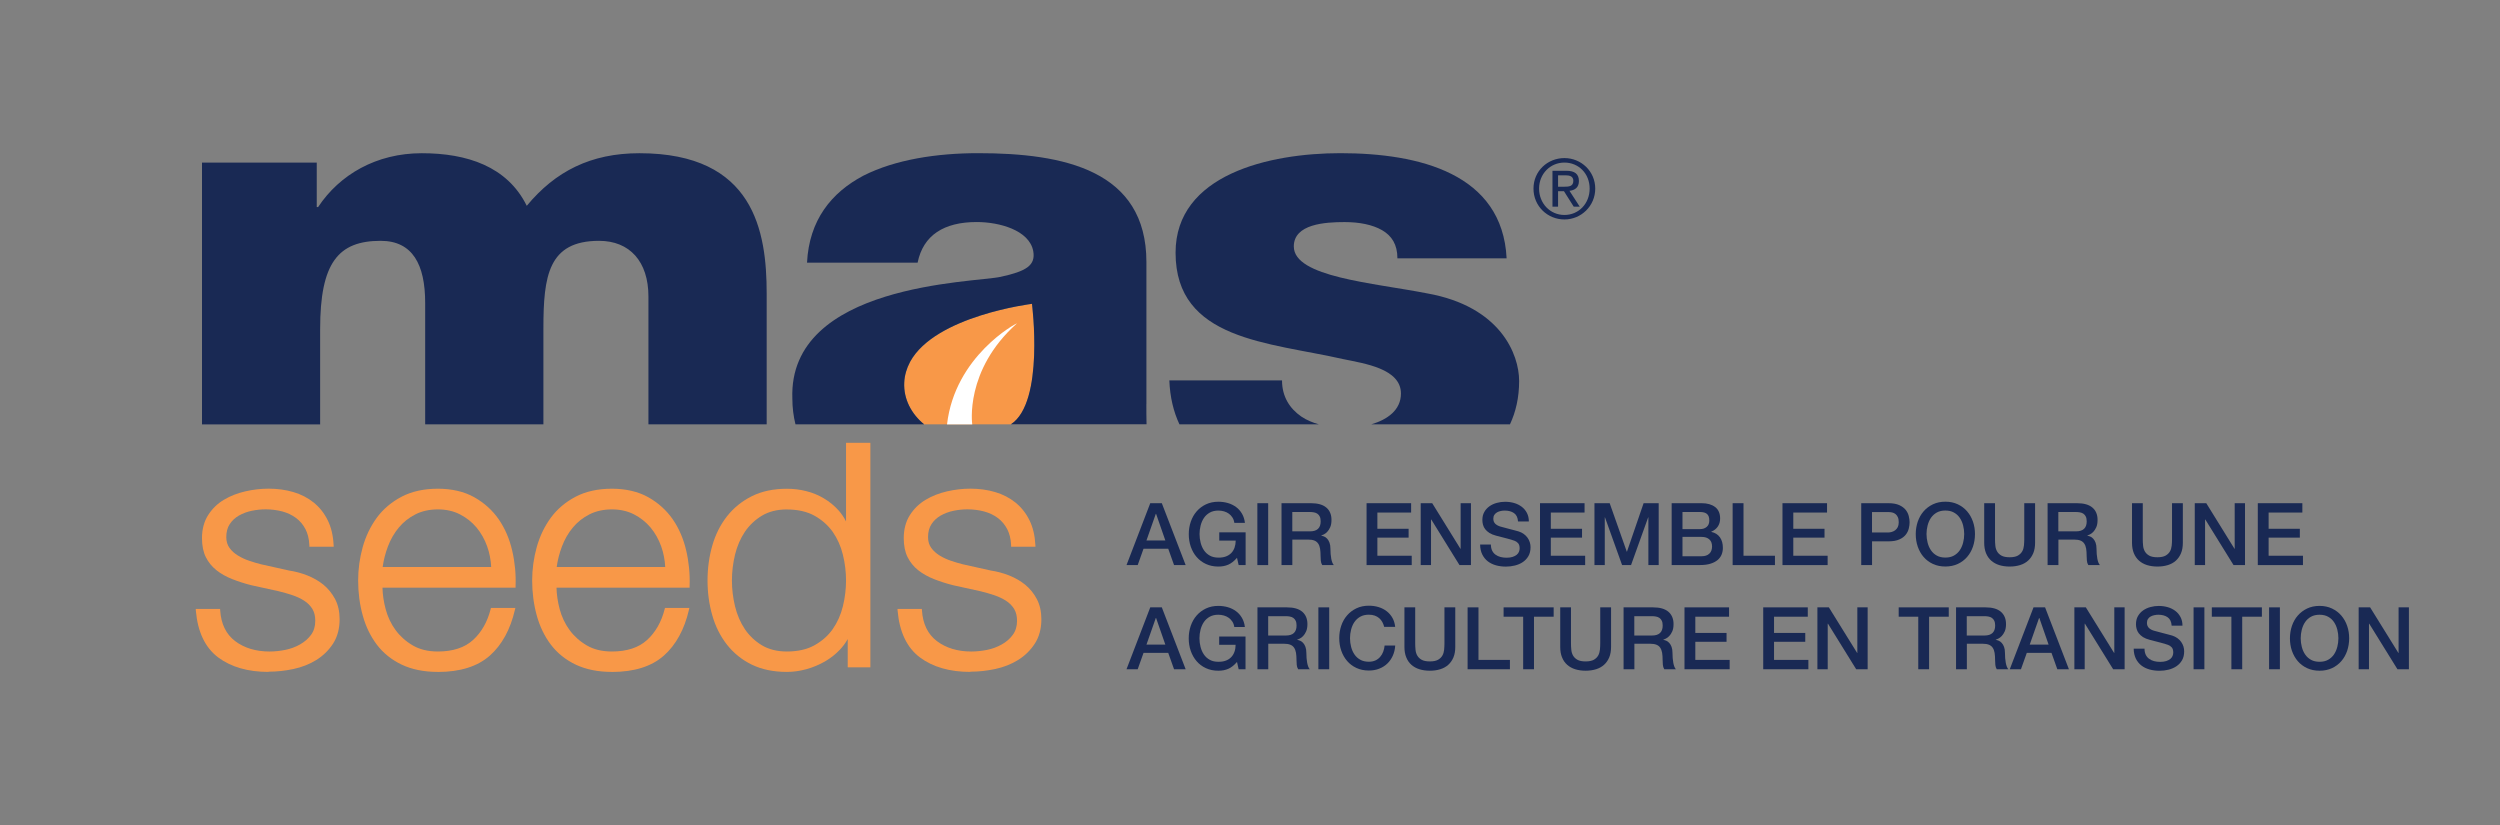 <?xml version="1.0" encoding="UTF-8"?> <svg xmlns="http://www.w3.org/2000/svg" id="Layer_1" data-name="Layer 1" viewBox="0 0 545.31 179.97"><rect x="0" y="0" width="545.31" height="179.97" fill="#808080" stroke="none"/><defs><style> .cls-1 { fill: #fff; } .cls-2 { fill: #192954; } .cls-3 { fill: #f89848; } </style></defs><g><g><path class="cls-3" d="M58.58,146.56c-4.49,0-8.2-1.07-11-3.17-2.82-2.12-4.46-5.54-4.86-10.19l-.03-.38h5.32l.02.33c.19,2.95,1.29,5.2,3.26,6.69,2,1.51,4.53,2.27,7.51,2.27,1.09,0,2.24-.12,3.41-.35,1.15-.23,2.24-.63,3.23-1.19.97-.55,1.79-1.25,2.41-2.1.61-.82.92-1.86.92-3.07,0-1.03-.22-1.9-.64-2.59-.43-.7-1.03-1.29-1.76-1.77-.74-.48-1.62-.89-2.59-1.22-.98-.33-1.99-.61-3-.86l-5.92-1.3c-1.52-.38-2.94-.84-4.22-1.35-1.29-.51-2.44-1.15-3.41-1.92-.99-.78-1.77-1.74-2.33-2.86-.56-1.12-.84-2.51-.84-4.15,0-1.94.45-3.62,1.33-5.01.88-1.38,2.03-2.51,3.44-3.35,1.39-.83,2.96-1.45,4.67-1.84,1.7-.39,3.41-.59,5.09-.59,1.92,0,3.74.25,5.4.74,1.67.49,3.16,1.26,4.44,2.29,1.28,1.04,2.31,2.34,3.06,3.87.75,1.52,1.18,3.33,1.28,5.39l.02.37h-5.31v-.34c-.06-1.34-.34-2.51-.85-3.49-.51-.98-1.2-1.8-2.06-2.44-.86-.64-1.87-1.12-2.99-1.42-1.14-.3-2.36-.46-3.64-.46-1,0-2.02.11-3.04.32-1.01.21-1.94.56-2.79,1.04-.83.48-1.5,1.1-2,1.87-.5.75-.75,1.71-.75,2.83,0,.93.24,1.72.7,2.35.48.66,1.1,1.22,1.84,1.67.75.46,1.59.85,2.49,1.15.93.31,1.78.57,2.53.75l6.14,1.37c1.31.19,2.65.55,3.96,1.06,1.32.52,2.51,1.2,3.53,2.03,1.03.84,1.88,1.9,2.54,3.13.66,1.25.99,2.73.99,4.41,0,2.08-.49,3.87-1.45,5.34-.95,1.45-2.18,2.65-3.66,3.56-1.46.9-3.13,1.56-4.97,1.95-1.82.39-3.64.58-5.41.58Z"></path><path class="cls-3" d="M95.51,146.56c-3.01,0-5.66-.53-7.87-1.58-2.21-1.05-4.04-2.52-5.43-4.35-1.39-1.83-2.43-3.98-3.09-6.39-.66-2.39-1-4.96-1-7.62,0-2.47.34-4.92,1-7.3.67-2.38,1.71-4.54,3.09-6.42,1.39-1.88,3.22-3.42,5.42-4.57,2.21-1.15,4.86-1.73,7.88-1.73s5.73.62,7.92,1.85c2.18,1.22,3.98,2.85,5.35,4.82,1.36,1.97,2.35,4.26,2.94,6.82.59,2.53.84,5.15.74,7.76v.34h-29.03c.03,1.49.26,3.05.68,4.64.45,1.7,1.18,3.25,2.17,4.6.99,1.35,2.26,2.48,3.77,3.36,1.5.88,3.33,1.32,5.46,1.32,3.26,0,5.84-.84,7.66-2.5,1.84-1.67,3.14-3.94,3.85-6.74l.07-.26h5.32l-.1.43c-.99,4.27-2.83,7.63-5.48,9.98-2.66,2.35-6.47,3.55-11.31,3.55ZM107.14,123.67c-.08-1.55-.37-3.07-.88-4.5-.55-1.54-1.33-2.92-2.32-4.11-.99-1.18-2.21-2.15-3.62-2.87-1.41-.72-3.03-1.08-4.81-1.08s-3.48.36-4.89,1.08c-1.41.72-2.63,1.68-3.62,2.87-1,1.19-1.8,2.59-2.39,4.15-.55,1.45-.93,2.95-1.14,4.46h23.67Z"></path><path class="cls-3" d="M133.47,146.56c-3.01,0-5.66-.53-7.87-1.58-2.21-1.05-4.04-2.52-5.43-4.35-1.39-1.83-2.43-3.98-3.09-6.39-.66-2.39-1-4.96-1-7.62,0-2.47.34-4.92,1-7.3.67-2.38,1.71-4.54,3.09-6.42,1.39-1.88,3.22-3.42,5.42-4.57,2.21-1.15,4.86-1.73,7.88-1.73s5.73.62,7.92,1.85c2.18,1.22,3.98,2.85,5.35,4.82,1.36,1.97,2.35,4.26,2.94,6.82.59,2.53.84,5.15.74,7.76v.34h-29.03c.03,1.49.26,3.05.68,4.64.45,1.7,1.18,3.25,2.17,4.6.99,1.35,2.26,2.48,3.77,3.36,1.5.88,3.33,1.32,5.46,1.32,3.26,0,5.84-.84,7.66-2.5,1.84-1.67,3.14-3.94,3.85-6.74l.07-.26h5.32l-.1.43c-.99,4.27-2.83,7.63-5.48,9.98-2.66,2.35-6.47,3.55-11.31,3.55ZM145.1,123.67c-.08-1.55-.37-3.07-.88-4.5-.55-1.54-1.33-2.92-2.32-4.11-.99-1.18-2.21-2.15-3.62-2.87-1.41-.72-3.03-1.08-4.81-1.08s-3.48.36-4.89,1.08c-1.42.72-2.63,1.68-3.62,2.87-1,1.19-1.8,2.59-2.39,4.15-.55,1.45-.93,2.95-1.14,4.46h23.67Z"></path><path class="cls-3" d="M171.65,146.56c-2.92,0-5.49-.53-7.65-1.58-2.16-1.05-3.98-2.52-5.42-4.35-1.44-1.83-2.52-3.98-3.21-6.39-.69-2.39-1.04-4.96-1.04-7.62s.35-5.23,1.04-7.62c.69-2.41,1.77-4.56,3.21-6.39,1.44-1.83,3.26-3.3,5.42-4.38,2.16-1.08,4.74-1.62,7.65-1.62,1.43,0,2.85.17,4.22.52,1.37.34,2.67.88,3.86,1.59,1.19.71,2.27,1.59,3.19,2.62.64.72,1.18,1.52,1.62,2.4v-17.16h5.31v48.98h-4.94v-6.17c-.45.82-1.02,1.59-1.7,2.31-.97,1.03-2.09,1.91-3.34,2.62-1.23.7-2.58,1.26-3.99,1.65-1.41.39-2.84.59-4.23.59ZM171.65,111.12c-2.12,0-3.95.46-5.45,1.36-1.51.91-2.76,2.09-3.73,3.53-.97,1.45-1.69,3.12-2.14,4.97-.45,1.86-.68,3.76-.68,5.64s.23,3.79.68,5.64c.45,1.85,1.17,3.52,2.14,4.97.96,1.43,2.22,2.62,3.73,3.53,1.5.9,3.33,1.35,5.45,1.35,2.37,0,4.39-.46,6.01-1.36,1.63-.91,2.97-2.09,3.98-3.53,1.01-1.44,1.76-3.11,2.21-4.96.46-1.87.69-3.77.69-5.64s-.23-3.78-.69-5.64c-.45-1.85-1.2-3.52-2.21-4.96-1.02-1.44-2.36-2.63-3.98-3.53-1.62-.9-3.64-1.36-6.01-1.36Z"></path><path class="cls-3" d="M211.65,146.56c-4.49,0-8.2-1.07-11-3.17-2.83-2.12-4.46-5.54-4.86-10.19l-.03-.38h5.32l.02.33c.19,2.95,1.29,5.2,3.26,6.69,2,1.51,4.53,2.27,7.51,2.27,1.09,0,2.24-.12,3.41-.35,1.15-.23,2.23-.63,3.23-1.19.98-.55,1.79-1.25,2.41-2.1.61-.82.92-1.86.92-3.07,0-1.03-.22-1.9-.64-2.59-.43-.7-1.03-1.29-1.76-1.77-.75-.48-1.62-.89-2.59-1.22-.98-.33-1.99-.61-3-.86l-5.92-1.3c-1.52-.38-2.94-.84-4.22-1.35-1.29-.51-2.44-1.15-3.41-1.92-.99-.78-1.77-1.74-2.33-2.86-.56-1.12-.84-2.51-.84-4.15,0-1.93.45-3.62,1.33-5.01.88-1.38,2.03-2.51,3.44-3.35,1.39-.83,2.96-1.45,4.67-1.84,1.7-.39,3.41-.59,5.09-.59,1.92,0,3.74.25,5.4.74,1.67.49,3.16,1.26,4.44,2.29,1.28,1.04,2.31,2.34,3.06,3.87.75,1.52,1.18,3.34,1.28,5.39l.02.37h-5.31v-.34c-.06-1.34-.34-2.51-.85-3.49-.51-.98-1.2-1.8-2.06-2.44-.86-.64-1.87-1.12-2.99-1.42-1.14-.3-2.36-.46-3.64-.46-1,0-2.02.11-3.04.32-1.01.21-1.94.56-2.79,1.04-.83.48-1.5,1.1-2,1.87-.5.76-.75,1.71-.75,2.83,0,.93.24,1.72.7,2.35.48.66,1.1,1.22,1.84,1.67.75.46,1.59.85,2.49,1.15.93.31,1.78.57,2.53.75l6.14,1.37c1.31.19,2.65.55,3.96,1.06,1.32.52,2.51,1.2,3.53,2.03,1.03.84,1.89,1.9,2.54,3.13.66,1.25.99,2.73.99,4.41,0,2.08-.49,3.87-1.45,5.34-.95,1.45-2.18,2.65-3.66,3.56-1.46.9-3.13,1.56-4.97,1.95-1.82.39-3.64.58-5.41.58Z"></path></g><g><g><path class="cls-2" d="M69.83,92.56v-20.78c0-14.47,3.94-19.25,13.2-19.25,6.98,0,9.71,5.19,9.71,13.52v26.51h25.79v-20.91c0-11.47,1.06-19.12,12.14-19.12,6.67,0,10.77,4.5,10.77,12.15v27.88h25.79v-28.56c0-13.52-2.73-30.58-27.76-30.58-10.62,0-18.35,3.96-24.57,11.47-4.25-8.6-13.04-11.47-22.91-11.47s-17.9,4.64-22.6,11.74h-.3v-9.69h-25.03v57.1h25.79Z"></path><g><path class="cls-2" d="M292.99,78.33c4.55.96,12.59,2.05,12.59,7.51,0,3.63-3,5.7-6.48,6.72h30.26c1.28-2.73,2-5.86,2-9.45,0-5.87-4.1-16.25-20.02-19.11-11.83-2.32-29.13-3.55-29.13-10.24,0-4.91,6.83-5.32,11.07-5.32,3.19,0,6.07.55,8.19,1.77,2.12,1.23,3.34,3.14,3.34,6.14h23.82c-.91-18.43-18.96-22.94-36.26-22.94-15.47,0-35.95,4.64-35.95,21.71,0,19.11,20.33,19.52,36.56,23.21Z"></path><path class="cls-2" d="M287.68,92.56c-1.41-.4-2.71-.94-3.79-1.67-2.58-1.77-4.25-4.37-4.25-7.92h-24.58c.14,3.67.92,6.84,2.2,9.58h30.41Z"></path></g></g><g><path class="cls-3" d="M201.57,92.56c-2.78-2.28-4.48-5.52-4.33-9.06.03-.8.16-1.57.37-2.3,0-.03.01-.06.02-.09.21-.72.49-1.41.84-2.07.02-.04.04-.09.06-.13,5.49-10.05,26.58-12.63,26.58-12.63,0,0,2.77,21.48-4.59,26.27h-18.95Z"></path><path class="cls-2" d="M250.06,88.16v-30.99c0-20.07-18.05-23.76-36.71-23.76-8.95,0-18.05,1.37-25.03,4.91-6.98,3.69-11.83,9.69-12.29,18.98h24.12c1.22-6.01,5.76-8.87,12.89-8.87,4.95,0,11.46,1.78,12.33,6.32.57,3.15-1.53,4.42-7.13,5.64-5.78,1.26-46.3,1.48-45.41,26.53,0,2.03.25,3.89.68,5.63h28.05c-2.78-2.28-4.48-5.52-4.33-9.06.03-.8.16-1.57.37-2.3,0-.03.01-.06.02-.09.21-.72.49-1.41.84-2.07.02-.04.04-.09.06-.13,5.49-10.05,26.58-12.63,26.58-12.63,0,0,2.77,21.48-4.59,26.27h29.58c-.04-1.48-.04-2.95-.04-4.4Z"></path><path class="cls-1" d="M206.57,92.57h5.5s-1.75-11.78,9.75-22.03c-.13-.07-13.53,7.11-15.25,22.03Z"></path></g></g><path class="cls-2" d="M341.24,34.48c3.65,0,6.72,2.88,6.72,6.66s-3.06,6.73-6.72,6.73-6.75-2.88-6.75-6.73,3.08-6.66,6.75-6.66ZM341.24,46.89c3.1,0,5.5-2.47,5.5-5.75s-2.4-5.68-5.5-5.68-5.53,2.47-5.53,5.68,2.4,5.75,5.53,5.75ZM338.63,37.25h3.03c1.86,0,2.74.73,2.74,2.24,0,1.41-.9,2.01-2.06,2.13l2.24,3.46h-1.31l-2.13-3.37h-1.29v3.37h-1.22v-7.83ZM339.85,40.73h1.27c1.07,0,2.06-.05,2.06-1.29,0-1.04-.9-1.2-1.72-1.2h-1.61v2.49Z"></path></g><g><path class="cls-2" d="M250.9,109.76h2.52l5.2,13.5h-2.53l-1.27-3.57h-5.39l-1.27,3.57h-2.44l5.18-13.5ZM250.07,117.89h4.12l-2.02-5.81h-.06l-2.04,5.81Z"></path><path class="cls-2" d="M271.69,123.26h-1.51l-.36-1.59c-.63.72-1.26,1.22-1.89,1.49-.63.28-1.36.42-2.17.42-1.01,0-1.91-.19-2.71-.56-.8-.37-1.48-.88-2.03-1.52-.56-.64-.98-1.39-1.28-2.25-.3-.86-.44-1.77-.44-2.74s.15-1.87.44-2.72c.3-.86.72-1.61,1.28-2.25.55-.64,1.23-1.15,2.03-1.53.8-.38,1.71-.57,2.71-.57.73,0,1.43.1,2.09.29s1.25.49,1.77.87c.52.38.95.87,1.29,1.45.34.58.55,1.25.64,2h-2.31c-.06-.44-.2-.83-.41-1.16s-.47-.61-.78-.84c-.32-.23-.67-.4-1.06-.51-.39-.11-.8-.17-1.23-.17-.72,0-1.34.14-1.86.43-.52.29-.95.68-1.28,1.16s-.57,1.04-.73,1.65-.24,1.25-.24,1.89.08,1.27.24,1.89.4,1.17.73,1.65.75.87,1.28,1.16c.52.29,1.14.43,1.86.43.6.01,1.14-.07,1.61-.24.47-.17.86-.42,1.18-.74.32-.32.56-.72.73-1.18.16-.47.25-.98.26-1.55h-3.59v-1.8h5.75v7.11Z"></path><path class="cls-2" d="M274.26,109.76h2.36v13.5h-2.36v-13.5Z"></path><path class="cls-2" d="M279.51,109.76h6.45c1.49,0,2.6.32,3.35.96s1.12,1.54,1.12,2.68c0,.64-.09,1.18-.28,1.6-.19.42-.41.76-.66,1.02s-.5.44-.75.56-.43.19-.54.23v.04c.2.03.42.09.65.19.23.1.45.26.65.48.2.22.37.51.5.86.13.35.2.79.2,1.32,0,.79.06,1.52.18,2.17.12.65.31,1.11.56,1.39h-2.53c-.18-.29-.28-.61-.31-.96-.03-.35-.05-.69-.05-1.02,0-.62-.04-1.15-.11-1.6-.08-.45-.21-.82-.42-1.12-.2-.3-.48-.51-.82-.65s-.79-.21-1.33-.21h-3.48v5.56h-2.36v-13.5ZM281.88,115.9h3.88c.76,0,1.33-.18,1.72-.54.39-.36.59-.9.59-1.62,0-.43-.06-.78-.19-1.05-.13-.27-.3-.48-.52-.63s-.47-.25-.76-.3c-.28-.05-.58-.08-.88-.08h-3.84v4.22Z"></path><path class="cls-2" d="M298.08,109.76h9.72v2.04h-7.36v3.54h6.81v1.93h-6.81v3.95h7.49v2.04h-9.85v-13.5Z"></path><path class="cls-2" d="M309.9,109.76h2.5l6.16,9.95h.04v-9.95h2.25v13.5h-2.5l-6.15-9.93h-.06v9.93h-2.25v-13.5Z"></path><path class="cls-2" d="M325.2,118.76c0,.52.09.96.26,1.32.18.37.42.67.74.9.32.23.68.4,1.09.51.41.11.85.16,1.33.16.52,0,.96-.06,1.32-.18.37-.12.66-.27.89-.46s.39-.41.49-.65c.1-.25.15-.49.15-.75,0-.52-.12-.9-.35-1.14-.23-.25-.49-.42-.77-.52-.48-.18-1.04-.34-1.67-.5-.64-.16-1.42-.36-2.35-.61-.58-.15-1.06-.35-1.45-.59-.38-.25-.69-.52-.92-.82-.23-.3-.39-.62-.48-.96s-.14-.69-.14-1.04c0-.68.14-1.27.43-1.77.28-.5.66-.91,1.13-1.24s1-.57,1.59-.73c.59-.16,1.19-.24,1.8-.24.71,0,1.37.09,1.99.27s1.17.46,1.65.82.85.82,1.13,1.35c.28.54.42,1.16.42,1.86h-2.36c-.06-.87-.36-1.48-.89-1.84-.53-.36-1.2-.54-2.02-.54-.28,0-.56.03-.85.09-.29.06-.56.15-.79.28-.24.13-.44.31-.6.54-.16.23-.24.51-.24.85,0,.48.15.85.44,1.13.3.27.68.48,1.16.61.05.01.25.07.6.16s.73.2,1.16.31c.43.11.85.22,1.26.33.41.11.7.19.88.24.44.14.83.33,1.15.57.33.24.6.51.82.82s.38.64.49.99c.11.35.16.71.16,1.06,0,.76-.15,1.4-.46,1.94-.31.54-.72.97-1.22,1.31-.5.34-1.08.59-1.72.75s-1.3.24-1.97.24c-.77,0-1.49-.09-2.17-.28s-1.27-.48-1.78-.87c-.5-.39-.91-.89-1.21-1.5-.3-.61-.46-1.33-.47-2.17h2.36Z"></path><path class="cls-2" d="M335.91,109.76h9.72v2.04h-7.36v3.54h6.81v1.93h-6.81v3.95h7.49v2.04h-9.85v-13.5Z"></path><path class="cls-2" d="M347.78,109.76h3.33l3.73,10.57h.04l3.63-10.57h3.29v13.5h-2.25v-10.42h-.04l-3.74,10.42h-1.95l-3.74-10.42h-.04v10.42h-2.25v-13.5Z"></path><path class="cls-2" d="M364.63,109.76h6.56c1.21,0,2.18.28,2.91.83s1.1,1.39,1.1,2.51c0,.68-.17,1.26-.5,1.75-.33.49-.81.86-1.43,1.13v.04c.83.18,1.46.57,1.89,1.18.43.61.64,1.38.64,2.3,0,.53-.09,1.02-.28,1.48-.19.46-.49.86-.89,1.19-.4.33-.92.6-1.55.79-.63.2-1.38.29-2.25.29h-6.2v-13.5ZM366.99,115.41h3.86c.57,0,1.04-.16,1.42-.48.38-.32.57-.79.57-1.39,0-.68-.17-1.16-.51-1.44-.34-.28-.83-.42-1.48-.42h-3.86v3.73ZM366.99,121.33h4.18c.72,0,1.28-.19,1.67-.56.4-.37.6-.9.6-1.58s-.2-1.18-.6-1.54c-.4-.36-.96-.54-1.67-.54h-4.18v4.22Z"></path><path class="cls-2" d="M377.94,109.76h2.36v11.46h6.86v2.04h-9.23v-13.5Z"></path><path class="cls-2" d="M388.8,109.76h9.72v2.04h-7.36v3.54h6.81v1.93h-6.81v3.95h7.49v2.04h-9.85v-13.5Z"></path><path class="cls-2" d="M405.97,109.76h5.96c.96,0,1.74.14,2.35.42.6.28,1.07.62,1.4,1.04.33.42.55.87.67,1.36.12.49.18.95.18,1.36s-.06.87-.18,1.35c-.12.49-.34.94-.67,1.35-.33.42-.79.76-1.4,1.03-.61.27-1.39.41-2.35.41h-3.59v5.18h-2.36v-13.5ZM408.33,116.15h3.46c.26,0,.54-.04.81-.11.28-.08.53-.2.77-.37.23-.17.42-.4.57-.68.14-.28.22-.64.22-1.07s-.06-.81-.19-1.1-.3-.52-.51-.69c-.21-.17-.46-.29-.74-.35-.28-.06-.57-.09-.89-.09h-3.5v4.46Z"></path><path class="cls-2" d="M424.33,109.43c1.01,0,1.91.19,2.71.57.8.38,1.48.89,2.03,1.53.55.64.98,1.39,1.28,2.25.3.86.44,1.77.44,2.72s-.15,1.89-.44,2.74c-.3.86-.72,1.61-1.28,2.25-.56.64-1.23,1.15-2.03,1.52-.8.37-1.71.56-2.71.56s-1.91-.19-2.71-.56c-.8-.37-1.48-.88-2.03-1.52-.56-.64-.98-1.39-1.28-2.25-.3-.86-.44-1.77-.44-2.74s.15-1.87.44-2.72c.3-.86.72-1.61,1.28-2.25.55-.64,1.23-1.15,2.03-1.53.8-.38,1.71-.57,2.71-.57ZM424.33,111.36c-.72,0-1.34.14-1.86.43-.52.29-.95.68-1.28,1.16s-.57,1.04-.73,1.65-.24,1.25-.24,1.89.08,1.27.24,1.89.4,1.17.73,1.65.75.87,1.28,1.16c.52.29,1.14.43,1.86.43s1.34-.14,1.86-.43c.52-.29.95-.68,1.28-1.16s.57-1.04.73-1.65.24-1.25.24-1.89-.08-1.27-.24-1.89-.4-1.17-.73-1.65-.75-.87-1.28-1.16c-.52-.29-1.14-.43-1.86-.43Z"></path><path class="cls-2" d="M432.8,109.76h2.36v7.87c0,.45.02.91.07,1.38.04.47.17.89.38,1.26.21.37.52.68.95.92.42.24,1.02.36,1.79.36s1.36-.12,1.79-.36c.42-.24.74-.55.95-.92.21-.37.33-.79.38-1.26.04-.47.07-.93.07-1.38v-7.87h2.36v8.64c0,.87-.13,1.63-.4,2.27s-.64,1.18-1.13,1.62c-.49.44-1.07.76-1.75.97-.68.21-1.44.32-2.27.32s-1.59-.11-2.27-.32-1.26-.54-1.75-.97c-.49-.43-.86-.97-1.13-1.62-.26-.64-.4-1.4-.4-2.27v-8.64Z"></path><path class="cls-2" d="M446.61,109.76h6.45c1.49,0,2.6.32,3.35.96s1.12,1.54,1.12,2.68c0,.64-.09,1.18-.28,1.6-.19.42-.41.76-.66,1.02s-.5.44-.75.56-.43.19-.54.23v.04c.2.03.42.09.65.19.23.1.45.26.65.48.2.22.37.51.5.86.13.35.2.79.2,1.32,0,.79.06,1.52.18,2.17.12.65.31,1.11.56,1.39h-2.53c-.18-.29-.28-.61-.31-.96-.03-.35-.05-.69-.05-1.02,0-.62-.04-1.15-.11-1.6-.08-.45-.21-.82-.42-1.12-.2-.3-.48-.51-.82-.65s-.79-.21-1.33-.21h-3.48v5.56h-2.36v-13.5ZM448.97,115.9h3.88c.76,0,1.33-.18,1.72-.54.39-.36.59-.9.59-1.62,0-.43-.06-.78-.19-1.05-.13-.27-.3-.48-.52-.63s-.47-.25-.76-.3c-.28-.05-.58-.08-.88-.08h-3.84v4.22Z"></path><path class="cls-2" d="M465.03,109.76h2.36v7.87c0,.45.02.91.07,1.38.04.47.17.89.38,1.26.21.37.52.68.95.92.42.24,1.02.36,1.79.36s1.36-.12,1.79-.36c.42-.24.74-.55.95-.92.21-.37.33-.79.38-1.26s.07-.93.07-1.38v-7.87h2.36v8.64c0,.87-.13,1.63-.4,2.27-.26.64-.64,1.18-1.12,1.62-.49.44-1.07.76-1.75.97s-1.44.32-2.27.32-1.59-.11-2.27-.32-1.26-.54-1.75-.97c-.49-.43-.86-.97-1.13-1.62-.26-.64-.4-1.4-.4-2.27v-8.64Z"></path><path class="cls-2" d="M478.74,109.76h2.5l6.16,9.95h.04v-9.95h2.25v13.5h-2.5l-6.15-9.93h-.06v9.93h-2.25v-13.5Z"></path><path class="cls-2" d="M492.48,109.76h9.72v2.04h-7.36v3.54h6.81v1.93h-6.81v3.95h7.49v2.04h-9.85v-13.5Z"></path></g><g><path class="cls-2" d="M250.9,132.48h2.52l5.2,13.5h-2.53l-1.27-3.57h-5.39l-1.27,3.57h-2.44l5.18-13.5ZM250.07,140.61h4.12l-2.02-5.81h-.06l-2.04,5.81Z"></path><path class="cls-2" d="M271.69,145.98h-1.51l-.36-1.59c-.63.72-1.26,1.22-1.89,1.49-.63.28-1.36.42-2.18.42-1.01,0-1.91-.19-2.71-.56-.8-.37-1.48-.88-2.03-1.52-.55-.64-.98-1.39-1.28-2.25-.3-.86-.44-1.77-.44-2.74s.15-1.87.44-2.72c.3-.86.72-1.61,1.28-2.25.56-.64,1.23-1.15,2.03-1.53.8-.38,1.71-.57,2.71-.57.73,0,1.43.1,2.09.29s1.25.49,1.77.87c.52.38.95.87,1.29,1.45s.55,1.25.64,2h-2.31c-.06-.44-.2-.83-.41-1.16s-.47-.61-.79-.84c-.32-.23-.67-.4-1.06-.51-.39-.11-.8-.17-1.23-.17-.72,0-1.34.14-1.86.43-.52.29-.95.68-1.28,1.16-.33.49-.57,1.04-.73,1.65-.16.62-.24,1.25-.24,1.89s.08,1.27.24,1.89c.16.62.4,1.17.73,1.65.33.49.75.87,1.28,1.16.52.29,1.14.43,1.86.43.61.01,1.14-.07,1.61-.24s.86-.42,1.18-.74.56-.72.73-1.18.25-.98.26-1.55h-3.59v-1.8h5.75v7.11Z"></path><path class="cls-2" d="M274.26,132.48h6.45c1.49,0,2.6.32,3.35.96.74.64,1.12,1.54,1.12,2.68,0,.64-.09,1.18-.28,1.6-.19.42-.41.76-.66,1.02-.25.26-.5.44-.75.56-.25.11-.43.19-.54.23v.04c.2.03.42.09.65.19.23.1.45.26.65.48.2.22.37.51.5.86.13.35.2.79.2,1.32,0,.79.06,1.52.18,2.17s.31,1.11.56,1.39h-2.53c-.18-.29-.28-.61-.31-.96s-.05-.69-.05-1.02c0-.62-.04-1.15-.11-1.6-.08-.45-.21-.82-.42-1.12-.2-.3-.48-.51-.82-.65-.35-.14-.79-.21-1.33-.21h-3.48v5.56h-2.36v-13.5ZM276.62,138.62h3.88c.76,0,1.33-.18,1.72-.54.39-.36.59-.9.59-1.62,0-.43-.06-.78-.19-1.05-.13-.27-.3-.48-.52-.63-.22-.15-.47-.25-.76-.3-.28-.05-.58-.08-.88-.08h-3.84v4.22Z"></path><path class="cls-2" d="M287.57,132.48h2.36v13.5h-2.36v-13.5Z"></path><path class="cls-2" d="M301.94,136.77c-.1-.39-.24-.75-.42-1.08s-.4-.61-.68-.85c-.28-.24-.6-.43-.97-.56-.37-.13-.8-.2-1.29-.2-.72,0-1.34.14-1.86.43-.52.29-.95.68-1.28,1.16s-.57,1.04-.73,1.65-.24,1.25-.24,1.89.08,1.27.24,1.89.4,1.17.73,1.65.75.87,1.28,1.16c.52.29,1.14.43,1.86.43.53,0,1-.09,1.4-.27.4-.18.75-.43,1.04-.76s.52-.7.68-1.13c.16-.43.27-.89.32-1.38h2.31c-.05.81-.22,1.54-.52,2.21s-.7,1.25-1.2,1.73-1.1.86-1.78,1.12c-.68.27-1.43.4-2.25.4-1.01,0-1.91-.19-2.71-.56-.8-.37-1.48-.88-2.03-1.52s-.98-1.39-1.28-2.25-.44-1.77-.44-2.74.15-1.87.44-2.72.72-1.61,1.28-2.25,1.23-1.15,2.03-1.53c.8-.38,1.71-.57,2.71-.57.76,0,1.47.1,2.14.31.67.21,1.26.51,1.77.91.51.4.92.88,1.24,1.45.32.57.51,1.22.59,1.95h-2.36Z"></path><path class="cls-2" d="M306.33,132.48h2.36v7.87c0,.45.02.91.07,1.38.04.47.17.89.38,1.26.21.37.52.68.95.92.42.24,1.02.36,1.79.36s1.36-.12,1.79-.36c.42-.24.74-.55.95-.92s.33-.79.38-1.26c.04-.47.07-.93.07-1.38v-7.87h2.36v8.64c0,.87-.13,1.63-.4,2.27-.27.64-.64,1.18-1.13,1.62-.49.44-1.07.76-1.75.97s-1.44.32-2.27.32-1.59-.11-2.27-.32-1.26-.54-1.75-.97c-.49-.43-.86-.97-1.12-1.62-.27-.64-.4-1.4-.4-2.27v-8.64Z"></path><path class="cls-2" d="M320.13,132.48h2.36v11.46h6.86v2.04h-9.23v-13.5Z"></path><path class="cls-2" d="M327.96,132.48h10.93v2.04h-4.29v11.46h-2.36v-11.46h-4.27v-2.04Z"></path><path class="cls-2" d="M340.31,132.48h2.36v7.87c0,.45.02.91.07,1.38.04.47.17.89.38,1.26.21.37.52.68.95.92.42.24,1.02.36,1.79.36s1.36-.12,1.79-.36c.42-.24.74-.55.95-.92s.33-.79.38-1.26c.04-.47.07-.93.07-1.38v-7.87h2.36v8.64c0,.87-.13,1.63-.4,2.27-.27.64-.64,1.18-1.13,1.62-.49.44-1.07.76-1.75.97s-1.44.32-2.27.32-1.59-.11-2.27-.32-1.26-.54-1.75-.97c-.49-.43-.86-.97-1.12-1.62-.27-.64-.4-1.4-.4-2.27v-8.64Z"></path><path class="cls-2" d="M354.12,132.48h6.45c1.49,0,2.6.32,3.35.96.74.64,1.12,1.54,1.12,2.68,0,.64-.09,1.18-.28,1.6-.19.42-.41.76-.66,1.02-.25.26-.5.44-.75.56-.25.11-.43.19-.54.23v.04c.2.03.42.09.65.19.23.1.45.26.65.48.2.22.37.51.5.86.13.35.2.79.2,1.32,0,.79.06,1.52.18,2.17s.31,1.11.56,1.39h-2.53c-.18-.29-.28-.61-.31-.96s-.05-.69-.05-1.02c0-.62-.04-1.15-.11-1.6-.08-.45-.21-.82-.42-1.12-.2-.3-.48-.51-.82-.65-.35-.14-.79-.21-1.33-.21h-3.48v5.56h-2.36v-13.5ZM356.48,138.62h3.88c.76,0,1.33-.18,1.72-.54.39-.36.59-.9.59-1.62,0-.43-.06-.78-.19-1.05-.13-.27-.3-.48-.52-.63-.22-.15-.47-.25-.76-.3-.28-.05-.58-.08-.88-.08h-3.84v4.22Z"></path><path class="cls-2" d="M367.43,132.48h9.72v2.04h-7.36v3.54h6.81v1.93h-6.81v3.95h7.49v2.04h-9.85v-13.5Z"></path><path class="cls-2" d="M384.6,132.48h9.72v2.04h-7.36v3.54h6.81v1.93h-6.81v3.95h7.49v2.04h-9.85v-13.5Z"></path><path class="cls-2" d="M396.42,132.48h2.5l6.17,9.95h.04v-9.95h2.25v13.5h-2.5l-6.15-9.93h-.06v9.93h-2.25v-13.5Z"></path><path class="cls-2" d="M414.14,132.48h10.93v2.04h-4.29v11.46h-2.36v-11.46h-4.27v-2.04Z"></path><path class="cls-2" d="M426.64,132.48h6.45c1.49,0,2.6.32,3.35.96.74.64,1.12,1.54,1.12,2.68,0,.64-.09,1.18-.28,1.6-.19.42-.41.76-.66,1.02-.25.26-.5.44-.75.56-.25.11-.43.19-.54.23v.04c.2.03.42.09.65.19.23.1.45.26.65.48.2.22.37.51.5.86.13.35.2.79.2,1.32,0,.79.06,1.52.18,2.17s.31,1.11.56,1.39h-2.53c-.18-.29-.28-.61-.31-.96s-.05-.69-.05-1.02c0-.62-.04-1.15-.11-1.6-.08-.45-.21-.82-.42-1.12-.2-.3-.48-.51-.82-.65-.35-.14-.79-.21-1.33-.21h-3.48v5.56h-2.36v-13.5ZM429,138.62h3.88c.76,0,1.33-.18,1.72-.54.39-.36.59-.9.59-1.62,0-.43-.06-.78-.19-1.05-.13-.27-.3-.48-.52-.63-.22-.15-.47-.25-.76-.3-.28-.05-.58-.08-.88-.08h-3.84v4.22Z"></path><path class="cls-2" d="M443.56,132.48h2.52l5.2,13.5h-2.53l-1.27-3.57h-5.39l-1.27,3.57h-2.44l5.18-13.5ZM442.73,140.61h4.12l-2.02-5.81h-.06l-2.04,5.81Z"></path><path class="cls-2" d="M452.47,132.48h2.5l6.17,9.95h.04v-9.95h2.25v13.5h-2.5l-6.15-9.93h-.06v9.93h-2.25v-13.5Z"></path><path class="cls-2" d="M467.77,141.48c0,.52.09.96.26,1.32.18.37.42.67.74.9.31.23.68.4,1.09.51.41.11.85.16,1.33.16.52,0,.96-.06,1.32-.18.36-.12.66-.27.89-.46s.39-.41.49-.65c.1-.25.15-.49.15-.75,0-.52-.12-.9-.35-1.14-.23-.25-.49-.42-.77-.52-.48-.18-1.04-.34-1.67-.5s-1.42-.36-2.35-.61c-.58-.15-1.06-.35-1.45-.59-.38-.25-.69-.52-.92-.82-.23-.3-.39-.62-.48-.96-.1-.34-.14-.69-.14-1.04,0-.68.14-1.27.43-1.77s.66-.91,1.13-1.24c.47-.33,1-.57,1.59-.73.59-.16,1.19-.24,1.8-.24.71,0,1.37.09,1.99.27s1.17.46,1.65.82.85.82,1.13,1.35c.28.54.42,1.16.42,1.86h-2.36c-.06-.87-.36-1.48-.89-1.84s-1.2-.54-2.02-.54c-.28,0-.56.03-.85.09-.29.06-.56.15-.8.28-.24.13-.44.31-.59.54-.16.23-.24.51-.24.85,0,.48.15.85.44,1.13s.68.48,1.16.61c.05.01.25.07.6.16.35.09.73.2,1.16.31.43.11.85.22,1.26.33.41.11.7.19.88.24.44.14.82.33,1.15.57.33.24.6.51.82.82s.38.64.49.99c.11.35.16.71.16,1.06,0,.76-.15,1.4-.46,1.94s-.72.97-1.22,1.31-1.08.59-1.72.75c-.64.16-1.3.24-1.97.24-.77,0-1.49-.09-2.18-.28s-1.27-.48-1.78-.87c-.5-.39-.91-.89-1.21-1.5s-.46-1.33-.47-2.17h2.36Z"></path><path class="cls-2" d="M478.47,132.48h2.36v13.5h-2.36v-13.5Z"></path><path class="cls-2" d="M482.44,132.48h10.93v2.04h-4.29v11.46h-2.36v-11.46h-4.27v-2.04Z"></path><path class="cls-2" d="M494.94,132.48h2.36v13.5h-2.36v-13.5Z"></path><path class="cls-2" d="M505.95,132.16c1.01,0,1.91.19,2.71.57.8.38,1.48.89,2.03,1.53.55.64.98,1.39,1.28,2.25s.44,1.77.44,2.72-.15,1.89-.44,2.74-.72,1.61-1.28,2.25c-.56.64-1.23,1.15-2.03,1.52-.8.37-1.71.56-2.71.56s-1.91-.19-2.71-.56c-.8-.37-1.48-.88-2.03-1.52s-.98-1.39-1.28-2.25-.44-1.77-.44-2.74.15-1.87.44-2.72.72-1.61,1.28-2.25,1.23-1.15,2.03-1.53c.8-.38,1.71-.57,2.71-.57ZM505.95,134.09c-.72,0-1.34.14-1.86.43-.52.29-.95.68-1.28,1.16s-.57,1.04-.73,1.65-.24,1.25-.24,1.89.08,1.27.24,1.89.4,1.17.73,1.65.75.87,1.28,1.16c.52.29,1.14.43,1.86.43s1.34-.14,1.86-.43c.52-.29.95-.68,1.28-1.16.33-.49.57-1.04.73-1.65.16-.62.24-1.25.24-1.89s-.08-1.27-.24-1.89c-.16-.62-.4-1.17-.73-1.65-.33-.49-.75-.87-1.28-1.16-.52-.29-1.14-.43-1.86-.43Z"></path><path class="cls-2" d="M514.48,132.48h2.5l6.17,9.95h.04v-9.95h2.25v13.5h-2.5l-6.15-9.93h-.06v9.93h-2.25v-13.5Z"></path></g></svg> 